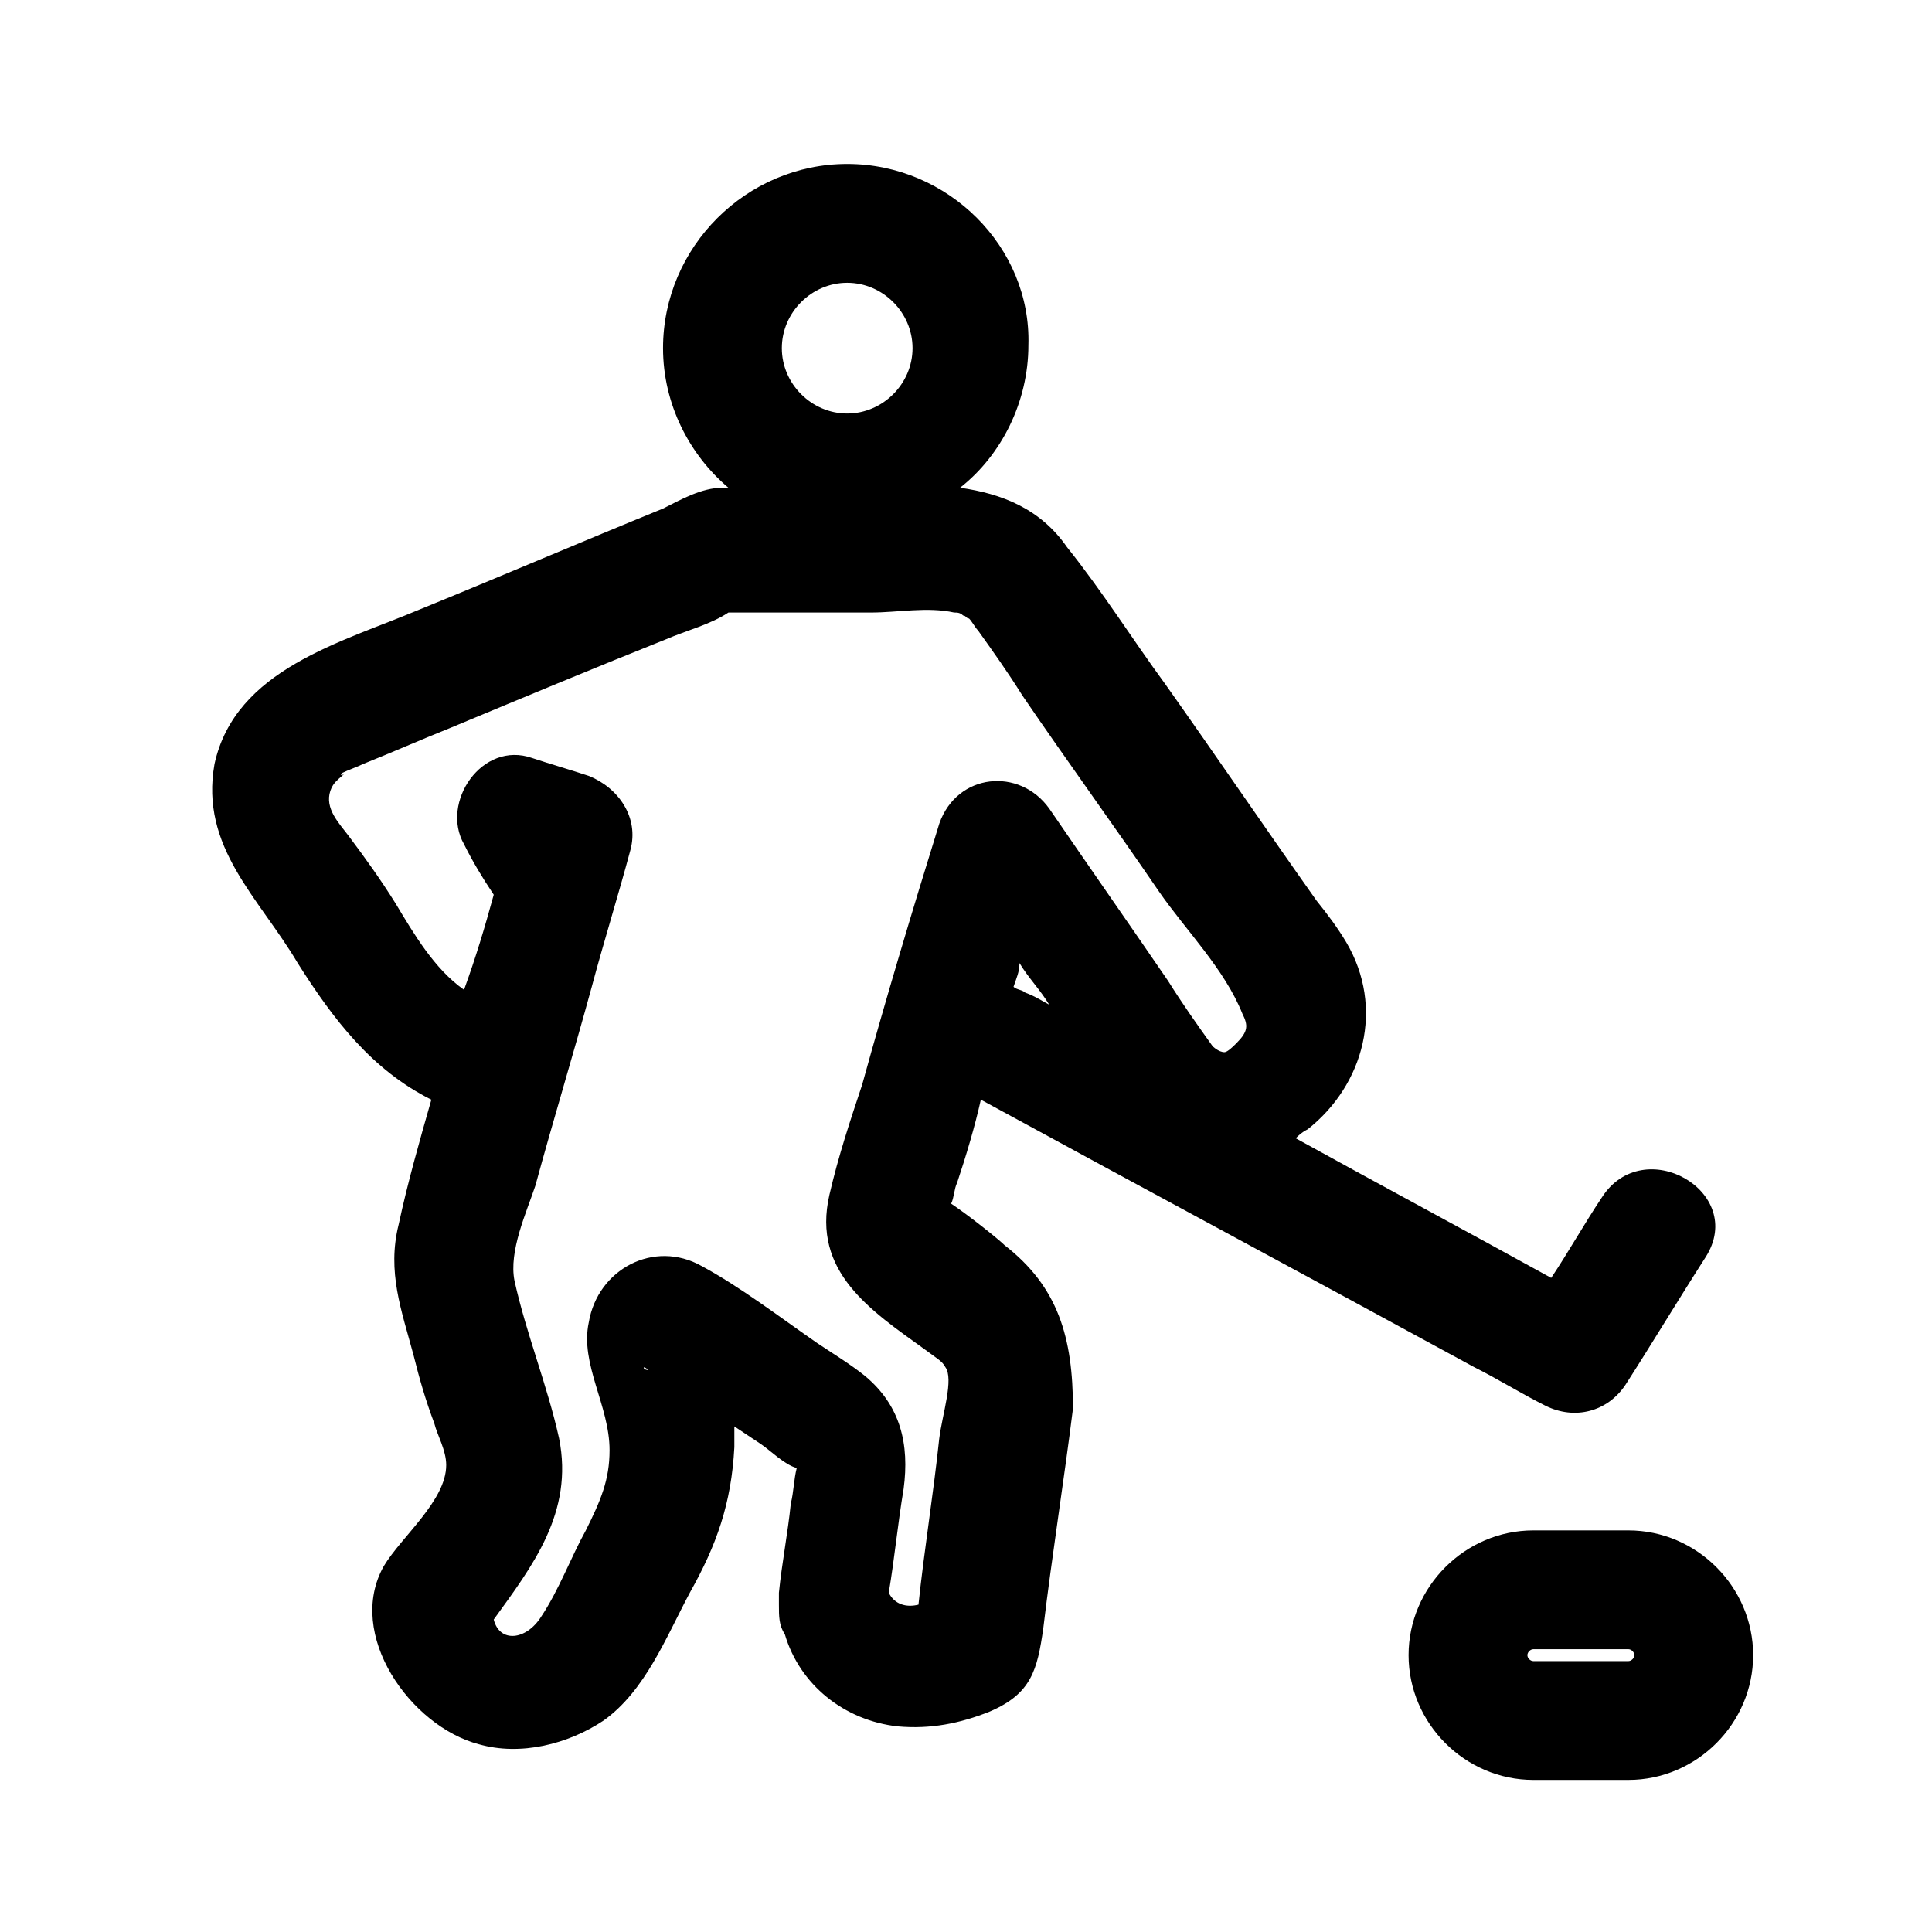 <?xml version="1.0" encoding="UTF-8"?>
<!-- The Best Svg Icon site in the world: iconSvg.co, Visit us! https://iconsvg.co -->
<svg fill="#000000" width="800px" height="800px" version="1.1" viewBox="144 144 512 512" xmlns="http://www.w3.org/2000/svg">
 <g>
  <path d="m575.54 549.57h-25.191c-18.105 0-33.062 14.957-33.062 33.062 0 18.105 14.957 33.062 33.062 33.062h25.191c18.105 0 33.062-14.957 33.062-33.062 0-18.105-14.957-33.062-33.062-33.062zm0 34.637h-25.191c-0.789 0-1.574-0.789-1.574-1.574 0.004-0.785 0.789-1.574 1.578-1.574h25.191c0.789 0 1.574 0.789 1.574 1.574-0.004 0.789-0.789 1.574-1.578 1.574z"/>
  <path d="m410.23 474c-1.574-1.574-9.445-7.871-14.168-11.02 0.789-1.574 0.789-3.938 1.574-5.512 2.363-7.086 4.723-14.957 6.297-22.043 43.297 23.617 87.379 47.23 130.68 70.848 6.297 3.148 12.594 7.086 18.895 10.234 7.871 3.938 16.531 1.574 21.254-5.512 7.086-11.02 14.168-22.828 21.254-33.852 11.02-17.32-16.531-33.062-27.551-15.742-4.723 7.086-8.66 14.168-13.383 21.254-22.828-12.594-44.871-24.402-67.699-37 0.789-0.789 1.574-1.574 3.148-2.363 14.957-11.809 20.469-32.273 10.234-49.594-2.363-3.938-4.723-7.086-7.871-11.02-13.383-18.895-26.766-38.574-40.148-57.465-8.66-11.809-16.531-24.402-25.977-36.211-7.086-10.234-17.32-14.168-28.34-15.742 11.02-8.66 18.105-22.828 18.105-37.785 0.785-25.977-21.258-48.02-48.02-48.02-26.766 0-48.805 22.043-48.805 48.805 0 14.957 7.086 28.34 17.32 37h-1.574c-5.512 0-11.02 3.148-15.742 5.512-21.254 8.66-43.297 18.105-64.551 26.766-20.469 8.66-48.805 15.742-54.316 40.934-3.938 22.043 11.809 35.426 22.043 52.742 9.445 14.957 19.68 28.34 35.426 36.211-3.148 11.02-6.297 22.043-8.66 33.062-3.148 12.594 0.789 22.828 3.938 34.637 1.574 6.297 3.148 11.809 5.512 18.105 0.789 3.148 3.148 7.086 3.148 11.02 0 9.445-11.809 18.895-16.531 26.766-10.234 18.105 7.086 42.508 25.191 47.23 11.02 3.148 23.617 0 33.062-6.297 11.02-7.871 16.531-22.043 22.828-33.852 7.086-12.594 11.02-23.617 11.809-38.574v-5.512c2.363 1.574 4.723 3.148 7.086 4.723 2.363 1.574 6.297 5.512 9.445 6.297-0.789 3.148-0.789 6.297-1.574 9.445-0.789 7.871-2.363 15.742-3.148 23.617v3.148c0 3.148 0 5.512 1.574 7.871 3.938 13.383 15.742 22.828 29.914 24.402 8.66 0.789 16.531-0.789 24.402-3.938 11.02-4.723 12.594-11.02 14.168-22.043 2.363-19.68 5.512-39.359 7.871-58.254-0.012-18.879-3.945-32.262-18.117-43.281zm5.512-66.914c-0.789-0.789-2.363-0.789-3.148-1.574 0.789-2.363 1.574-3.938 1.574-6.297 2.363 3.938 5.512 7.086 7.871 11.02-1.574-0.785-3.934-2.359-6.297-3.148zm-47.23-188.14c9.445 0 17.32 7.871 17.32 17.32 0 9.445-7.871 17.32-17.32 17.32-9.445 0-17.32-7.871-17.32-17.32s7.871-17.32 17.32-17.32zm-52.742 288.12c-1.574 0-1.574-1.574 0 0zm37.785 25.191c1.574 0-0.789 0 0 0zm39.359-7.086c-1.574 14.957-3.938 29.125-5.512 44.082-3.148 0.789-6.297 0-7.871-3.148 1.574-9.445 2.363-18.105 3.938-27.551 1.574-11.809-0.789-22.043-10.234-29.914-3.938-3.148-7.871-5.512-12.594-8.66-10.234-7.086-20.469-14.957-30.699-20.469-12.594-7.086-27.551 0.789-29.914 14.957-2.363 11.02 5.512 22.043 5.512 33.852 0 7.871-2.363 13.383-6.297 21.254-3.938 7.086-7.086 15.742-11.809 22.828-3.938 6.297-11.02 7.086-12.594 0.789 10.234-14.168 21.254-28.34 17.32-48.02-3.148-14.168-8.66-27.551-11.809-41.723-1.574-7.871 3.148-18.105 5.512-25.191 4.723-17.32 10.234-35.426 14.957-52.742 3.148-11.809 7.086-24.402 10.234-36.211 2.363-8.66-3.148-16.531-11.02-19.68-4.723-1.574-10.234-3.148-14.957-4.723-13.383-4.723-24.402 11.809-18.105 22.828 2.363 4.723 4.723 8.66 7.871 13.383-2.363 8.66-4.723 16.531-7.871 25.191-7.871-5.512-13.383-14.957-18.105-22.828-3.938-6.297-7.871-11.809-12.594-18.105-2.363-3.148-6.297-7.086-4.723-11.809 0.789-2.363 2.363-3.148 3.938-4.723-0.789 0.789-1.574 0.789-0.789 0 1.574-0.789 3.938-1.574 5.512-2.363 7.871-3.148 14.957-6.297 22.828-9.445 18.895-7.871 37.785-15.742 57.465-23.617 5.512-2.363 11.809-3.938 16.531-7.086h7.086 30.699c7.086 0 14.957-1.574 22.043 0 0.789 0 1.574 0 2.363 0.789 0.789 0 0.789 0.789 1.574 0.789 0.789 0.789 1.574 2.363 2.363 3.148 3.938 5.512 7.871 11.02 11.809 17.32 11.809 17.32 24.402 34.637 36.211 51.957 7.086 10.234 17.32 20.469 22.043 32.273 1.574 3.148 1.574 4.723-1.574 7.871-0.789 0.789-2.363 2.363-3.148 2.363-1.574 0-3.148-1.574-3.148-1.574-3.938-5.512-7.871-11.02-11.809-17.32-10.234-14.957-21.254-30.699-31.488-45.656-7.871-11.02-24.402-9.445-29.125 3.938-7.086 22.828-14.168 46.445-20.469 69.273-3.148 9.445-6.297 18.895-8.66 29.125-4.723 20.469 11.02 30.699 25.191 40.934 3.148 2.363 4.723 3.148 5.512 4.723 2.344 3.144-0.809 12.594-1.594 18.891z"/>
 </g>
</svg>